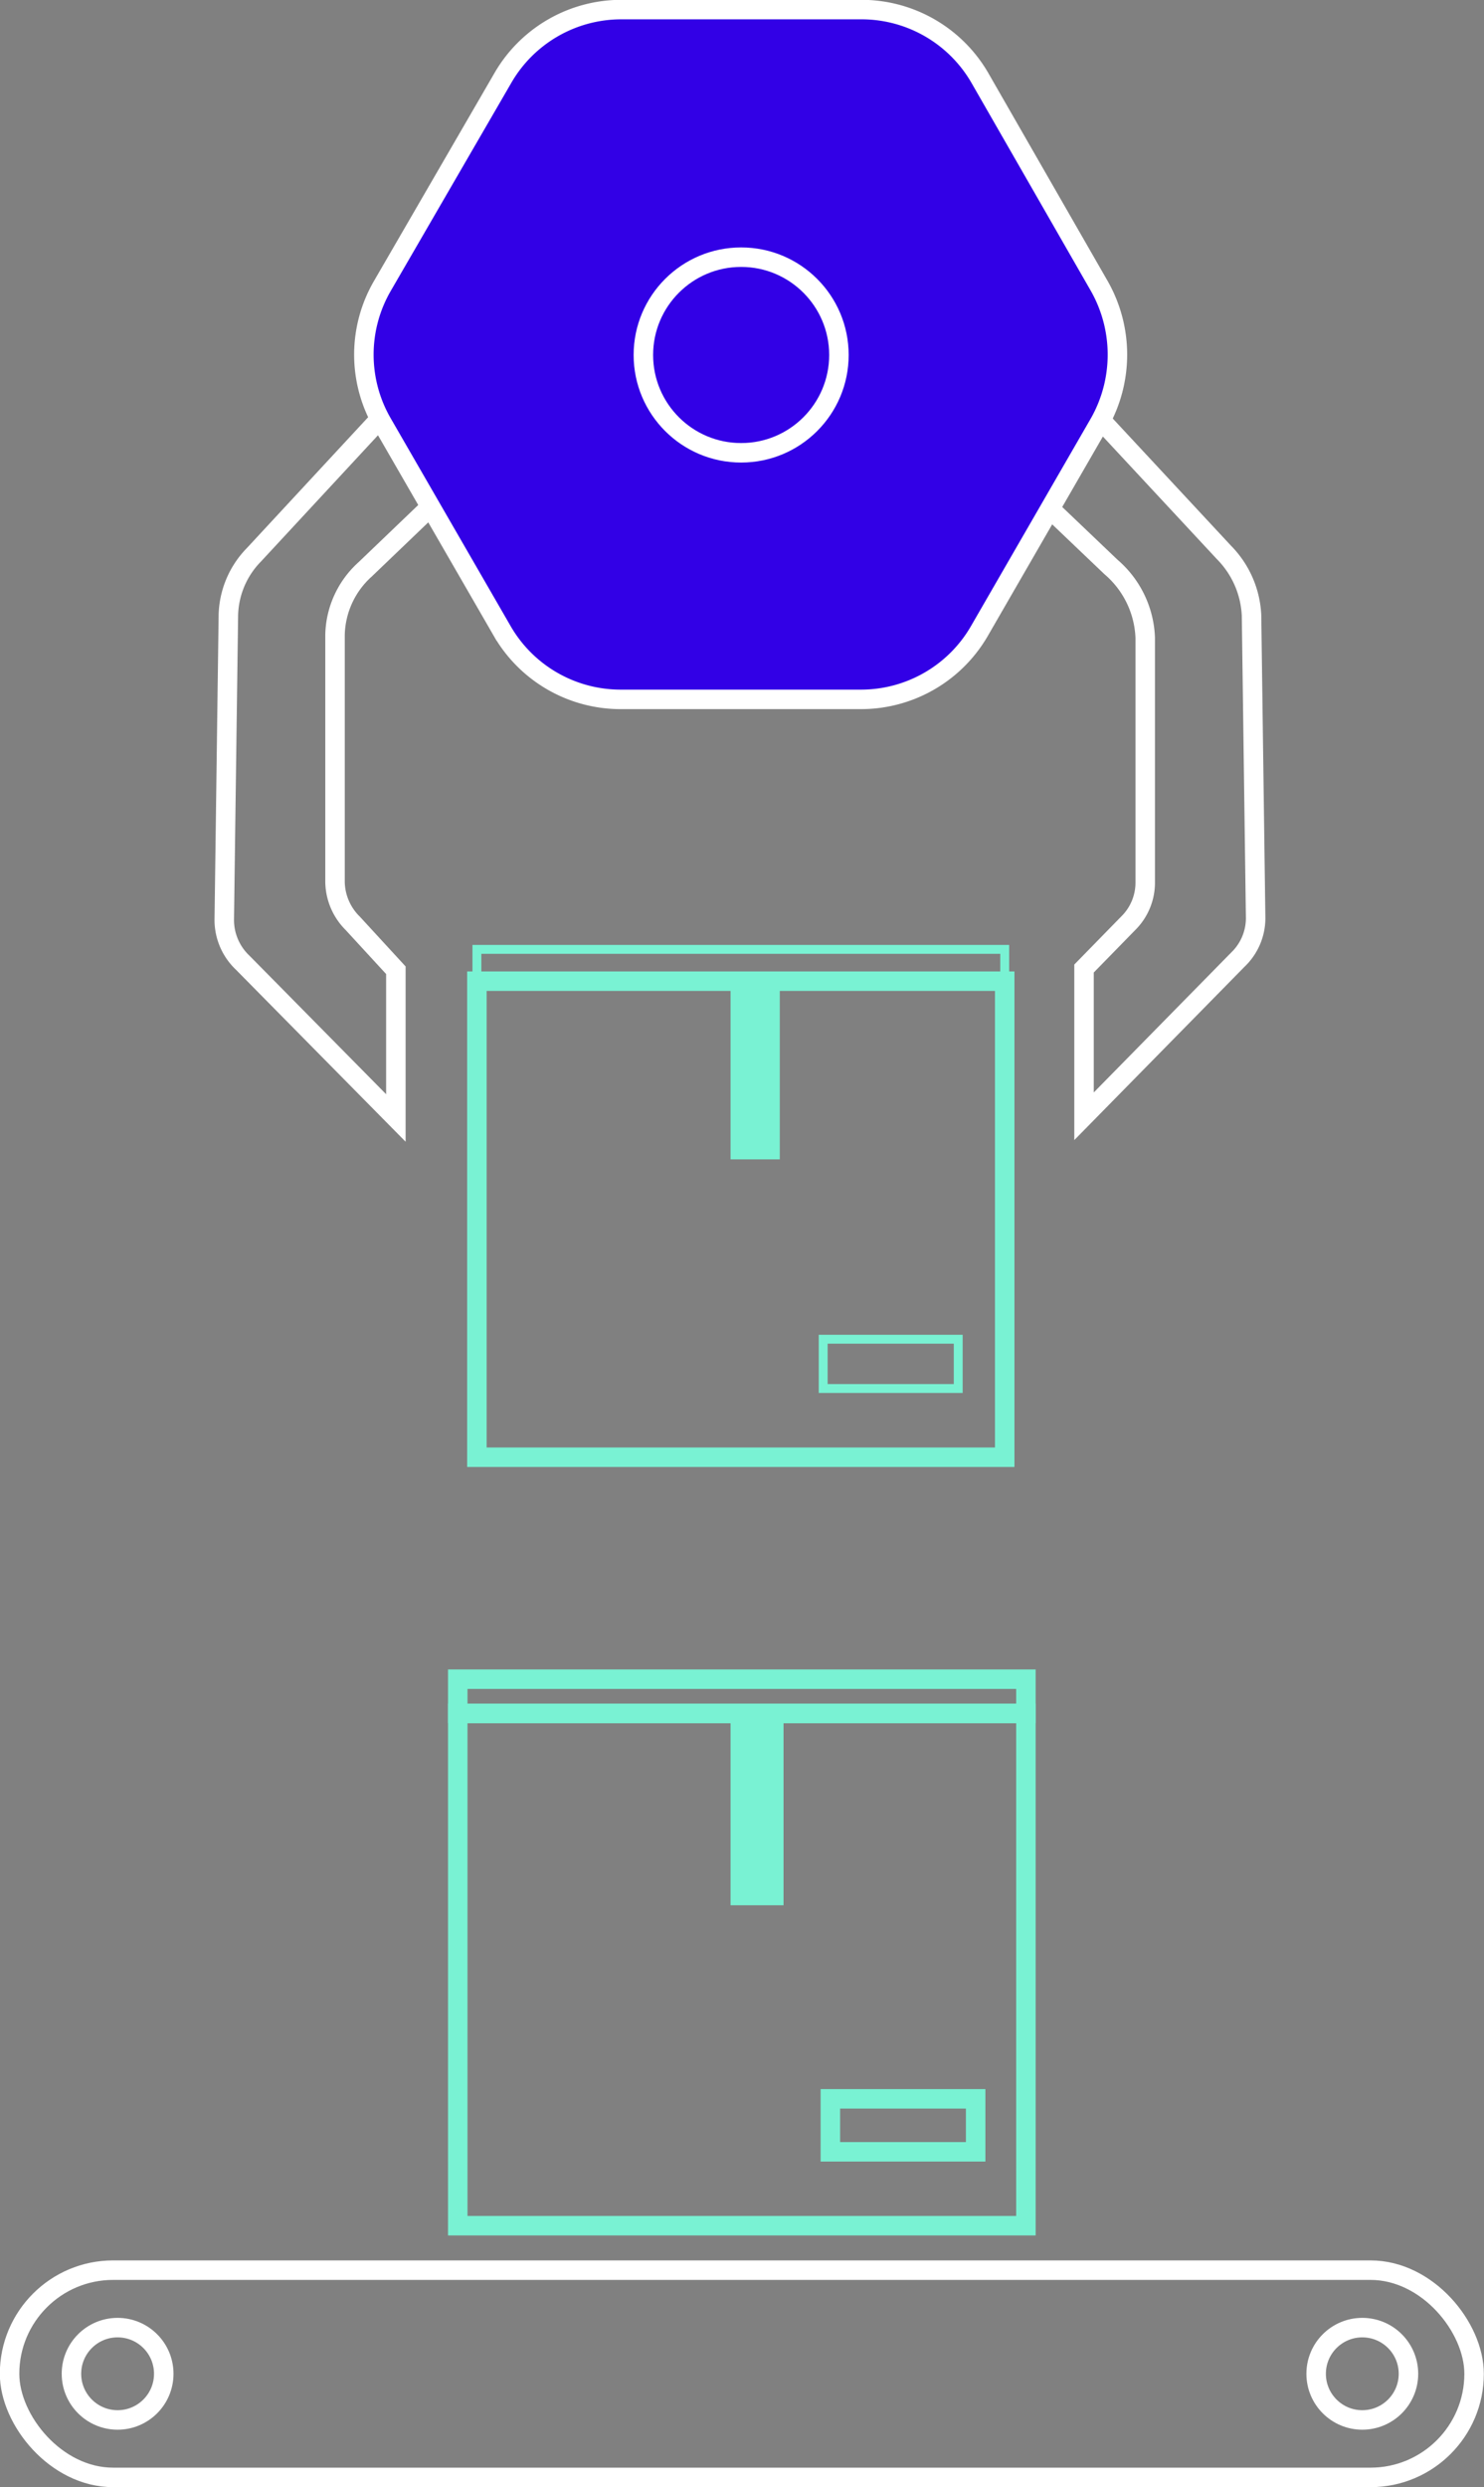 <svg xmlns="http://www.w3.org/2000/svg" viewBox="0 0 43.41 72.72"><rect x="0" y="0" width="43.41" height="72.72" fill="#808080" stroke="none"/><defs><style>.cls-1,.cls-2,.cls-4{fill:none;}.cls-1,.cls-5{stroke:#fff;}.cls-1,.cls-2,.cls-4,.cls-5{stroke-miterlimit:10;}.cls-1,.cls-2,.cls-5{stroke-width:0.57px;}.cls-2,.cls-4{stroke:#79f2d3;}.cls-3{fill:#79f2d3;}.cls-4{stroke-width:0.26px;}.cls-5{fill:#3200e6;}</style></defs><g id="Laag_2" data-name="Laag 2"><g id="brandguide"><rect class="cls-1" x="0.28" y="66.38" width="42.84" height="6.06" rx="3.03"/><circle class="cls-1" cx="3.44" cy="69.41" r="1.35"/><circle class="cls-1" cx="39.85" cy="69.41" r="1.35"/><rect class="cls-2" x="13.39" y="50.1" width="16.62" height="14.98"/><rect class="cls-2" x="13.39" y="49.1" width="16.62" height="1"/><rect class="cls-2" x="24.29" y="61.37" width="4.25" height="1.55"/><rect class="cls-3" x="21.37" y="50.1" width="1.55" height="5.61"/><rect class="cls-2" x="13.95" y="28.69" width="15.44" height="13.92"/><rect class="cls-4" x="13.95" y="27.76" width="15.44" height="0.93"/><rect class="cls-4" x="24.08" y="39.16" width="3.95" height="1.44"/><rect class="cls-3" x="21.37" y="28.69" width="1.44" height="5.21"/><path class="cls-1" d="M31.54,11.57l4.26,4.58A2.8,2.8,0,0,1,36.61,18l.12,8.86a1.68,1.68,0,0,1-.52,1.2l-4.5,4.58,0-4.32L33,27a1.67,1.67,0,0,0,.5-1.17V18.65a2.86,2.86,0,0,0-1-2.07l-2.8-2.67Z"/><path class="cls-1" d="M11.75,11.56,7.43,16.22A2.61,2.61,0,0,0,6.68,18l-.12,8.9a1.72,1.72,0,0,0,.54,1.25l4.48,4.54,0-4.32L10.32,27a1.74,1.74,0,0,1-.52-1.21V18.56a2.65,2.65,0,0,1,.88-1.91l2.87-2.75Z"/><path class="cls-5" d="M25.19.28h-7a4,4,0,0,0-3.48,2L11.18,8.37a4,4,0,0,0,0,4l3.51,6.08a4,4,0,0,0,3.48,2h7a4,4,0,0,0,3.48-2l3.51-6.08a4.06,4.06,0,0,0,0-4L28.67,2.29A4,4,0,0,0,25.19.28Z"/><circle class="cls-1" cx="21.68" cy="10.38" r="2.86"/></g></g></svg>